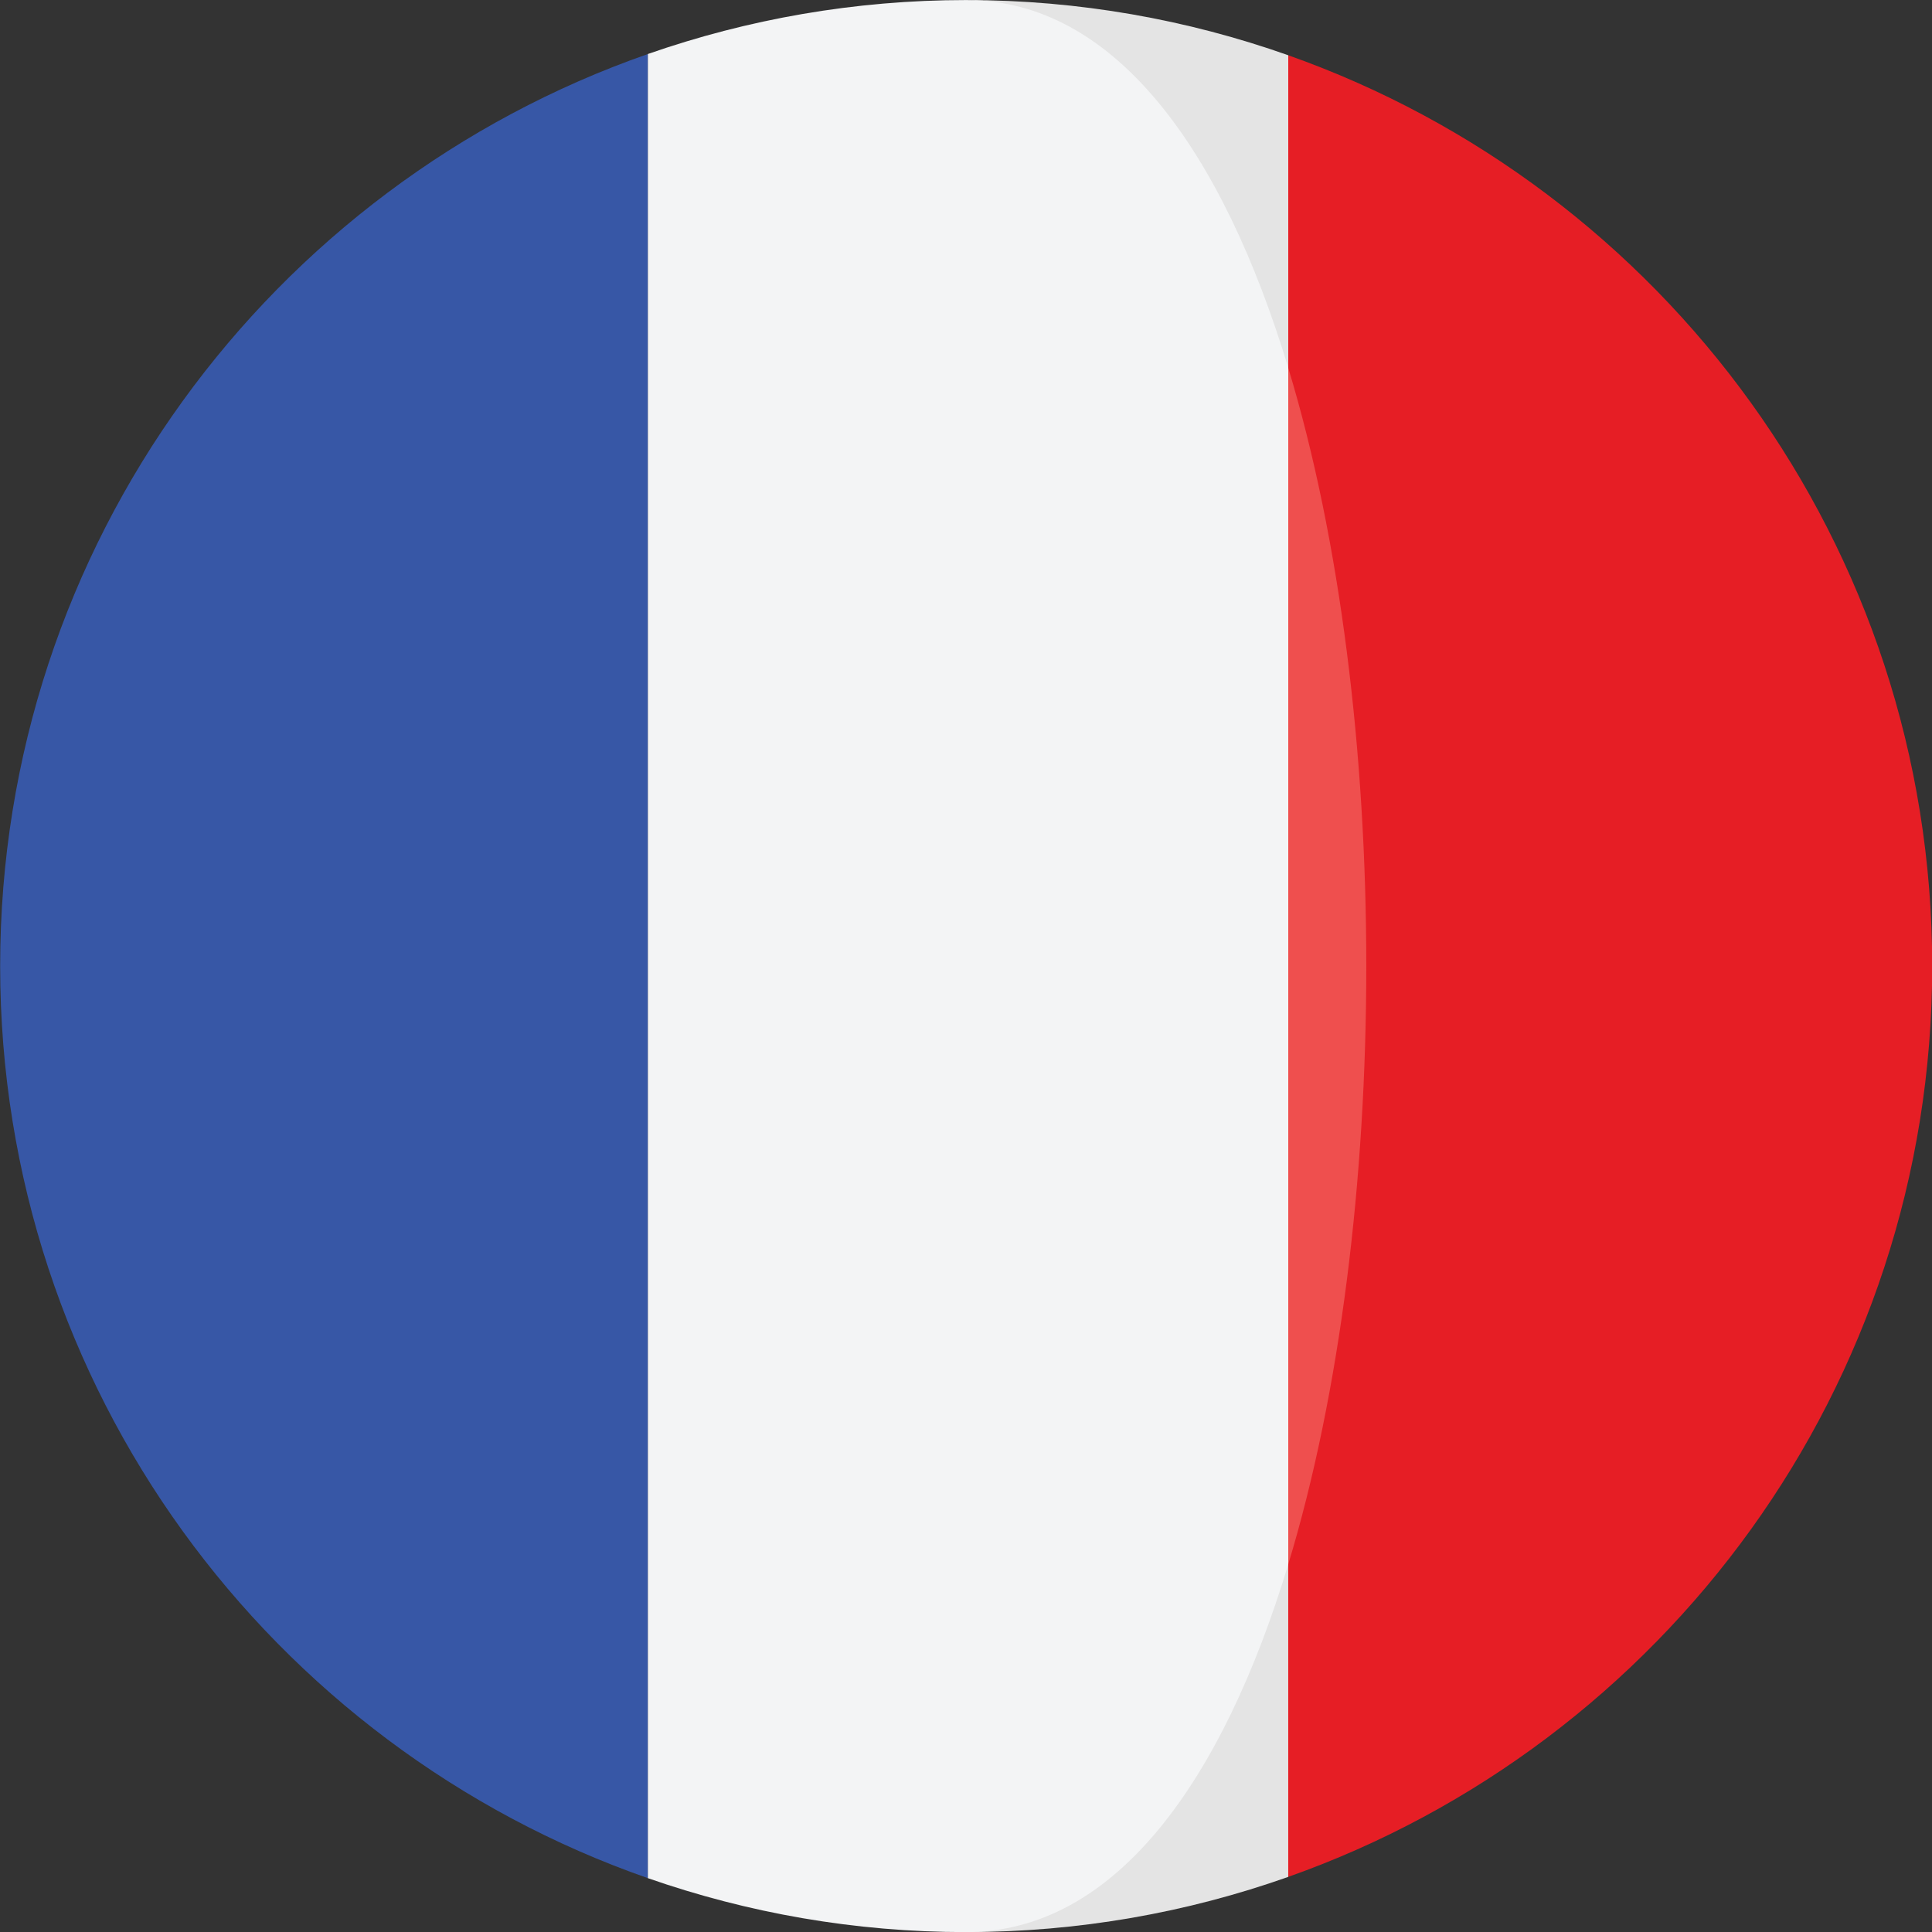<svg width="75" height="75" viewBox="0 0 75 75" fill="none" xmlns="http://www.w3.org/2000/svg">
<rect x="0" y="0" width="75" height="75" fill="#333333" stroke="none"/>
<g clip-path="url(#clip0_1334_7026)">
<path d="M50.009 2.145L45.633 14.279C49.672 27.61 49.672 47.396 45.633 60.728L50.009 72.86C64.572 67.711 75.008 53.829 75.008 37.502C75.008 21.177 64.572 7.295 50.009 2.145Z" fill="#E61E25"/>
<path d="M50.01 14.278V2.145C46.099 0.762 41.892 0.002 37.507 0.002C43.289 0.002 35.272 19.6 50.01 14.278Z" fill="#E4E4E4"/>
<path d="M37.507 75.003C41.892 75.003 46.098 74.244 50.009 72.861V60.728C35.419 59.272 37.507 75.003 37.507 75.003Z" fill="#E4E4E4"/>
<path d="M0.006 37.502C0.006 53.884 10.512 67.802 25.151 72.91V2.097C10.512 7.205 0.006 21.123 0.006 37.502Z" fill="#3757A6"/>
<path d="M50.009 14.279V60.728C54.049 47.396 54.049 27.61 50.009 14.279Z" fill="#EF4F4E"/>
<path d="M50.01 60.728V14.278C47.457 5.85 43.29 0.002 37.507 0.002C33.176 0.002 29.021 0.746 25.151 2.096V72.91C29.021 74.261 33.176 75.004 37.507 75.004C43.29 75.004 47.457 69.155 50.01 60.728Z" fill="#F3F4F5"/>
</g>
<defs>
<clipPath id="clip0_1334_7026">
<rect width="75.002" height="75.002" fill="white" transform="translate(0.006 0.002)"/>
</clipPath>
</defs>
</svg>
